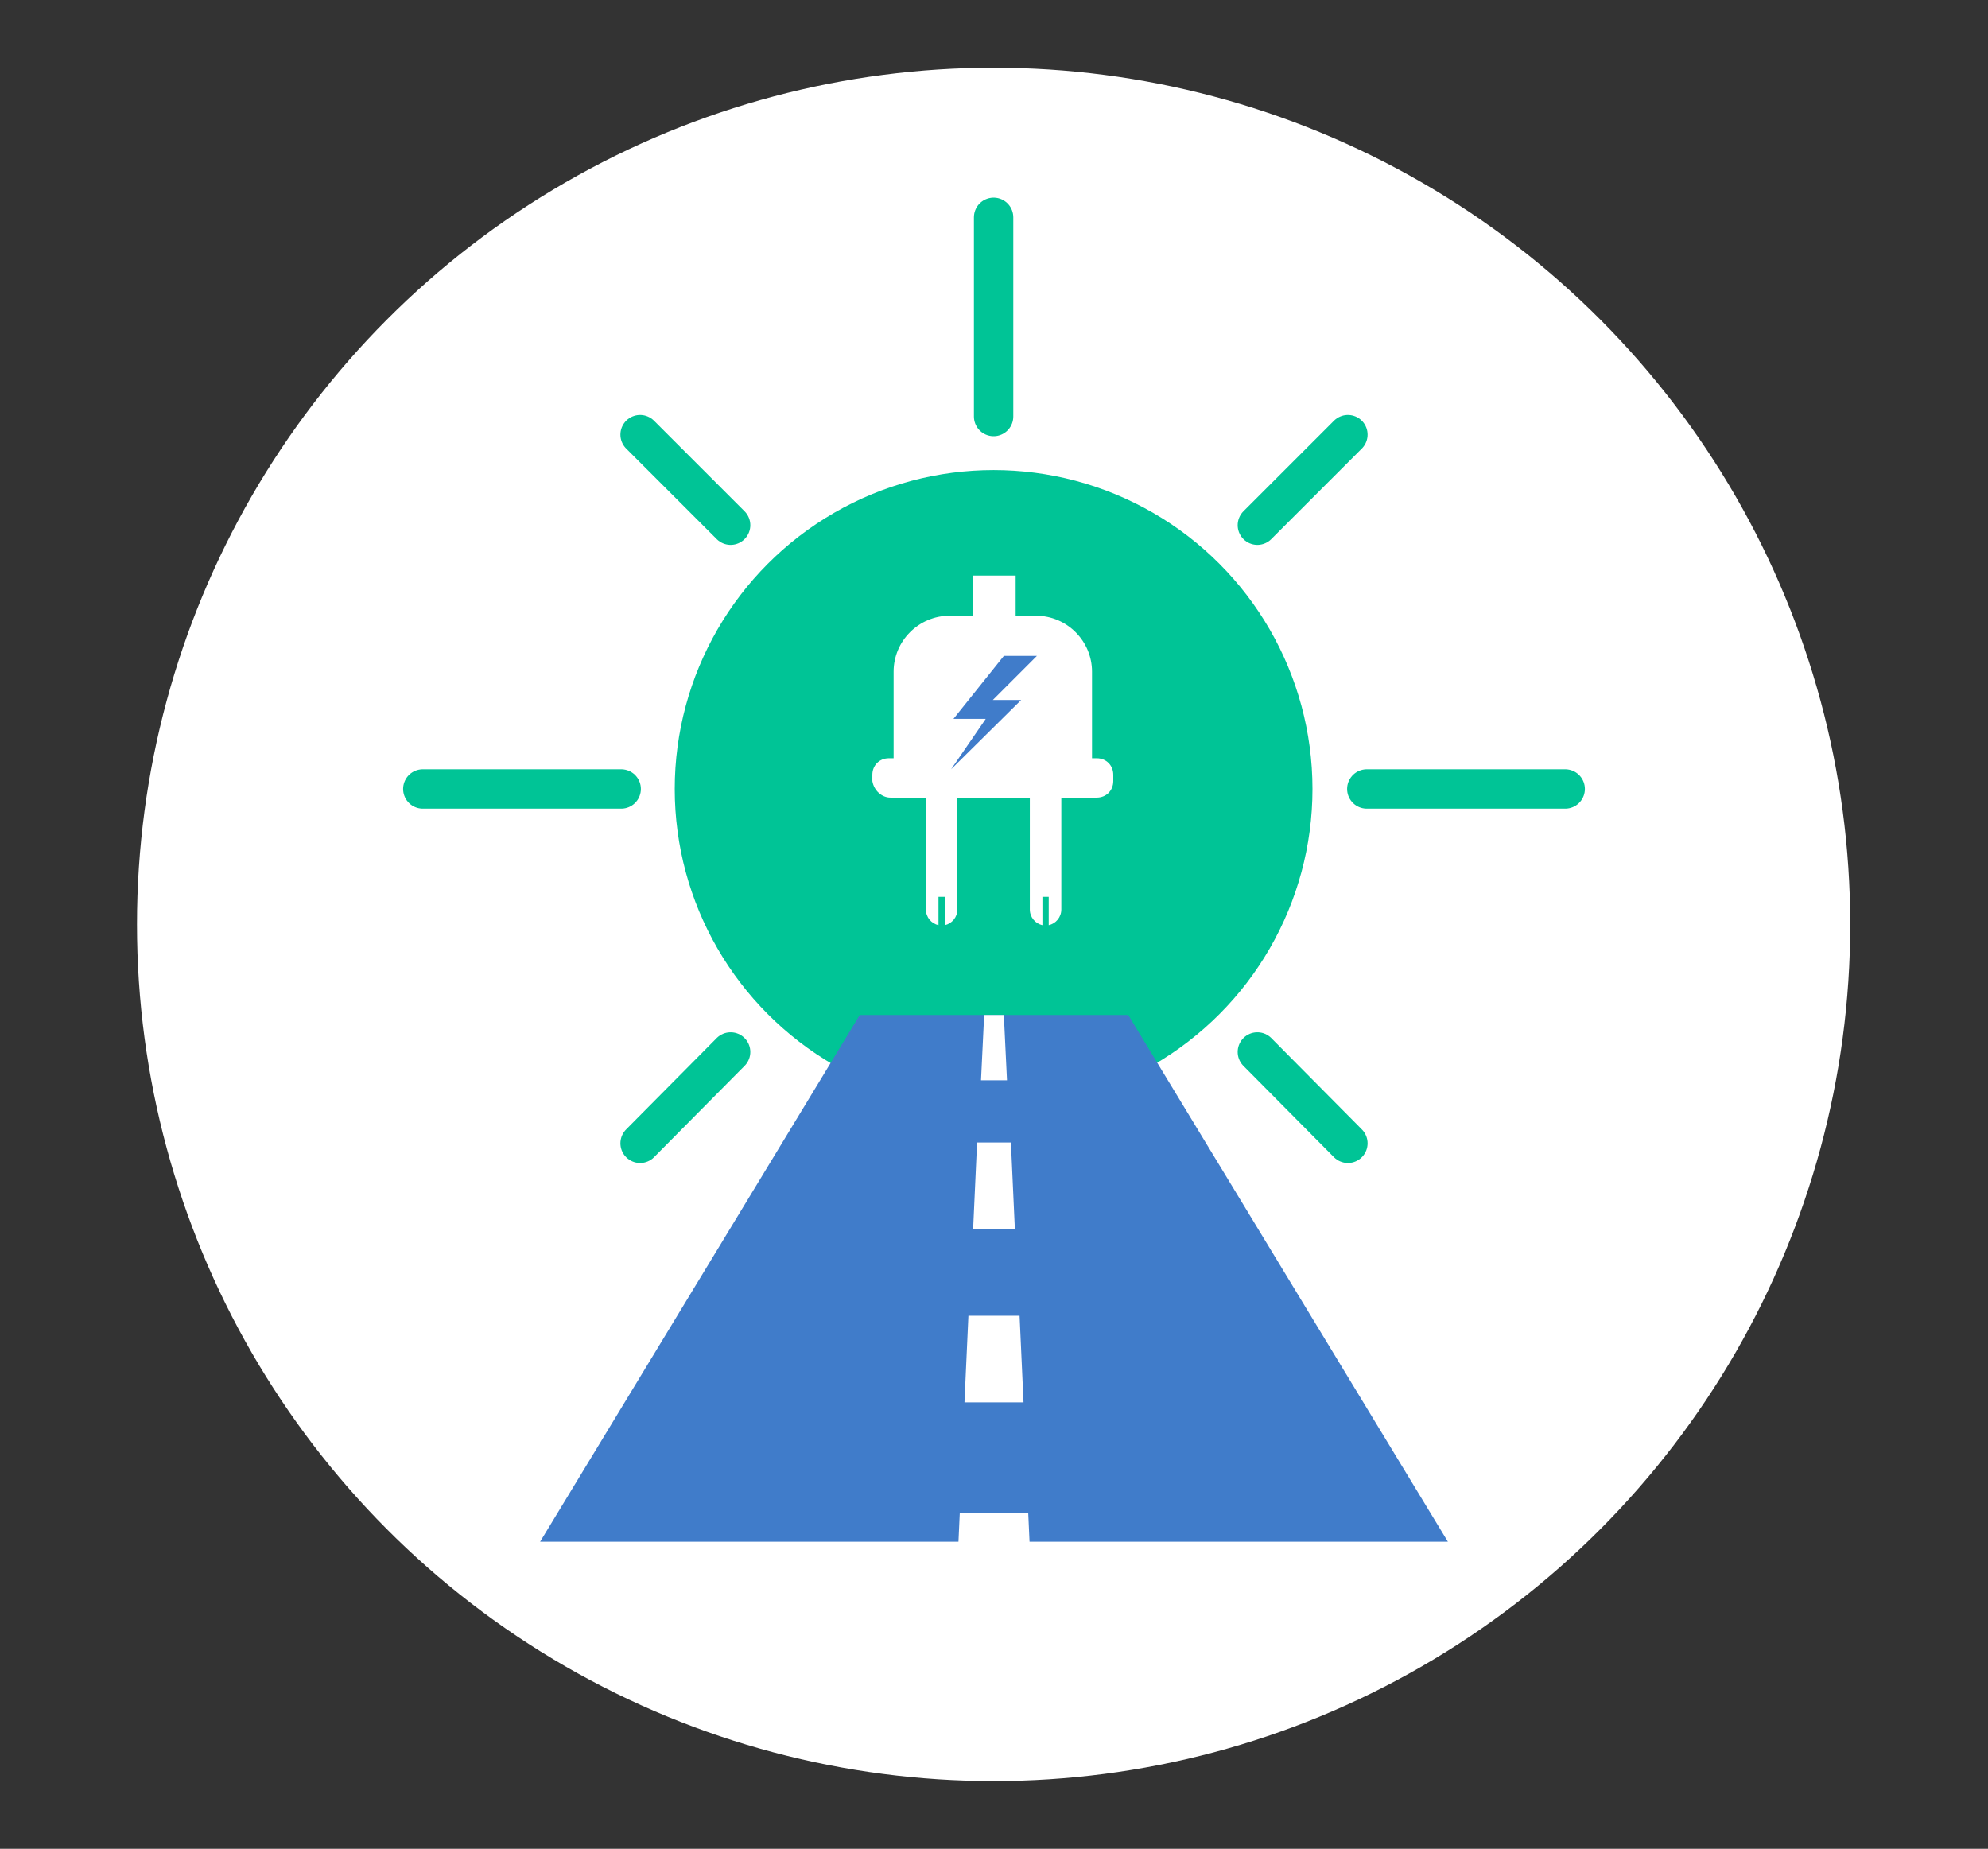 <?xml version="1.0" encoding="utf-8"?>
<!-- Generator: Adobe Illustrator 23.0.1, SVG Export Plug-In . SVG Version: 6.00 Build 0)  -->
<svg version="1.1" id="Capa_1" xmlns="http://www.w3.org/2000/svg" xmlns:xlink="http://www.w3.org/1999/xlink" x="0px" y="0px"
	 width="252.5px" height="234.8px" viewBox="0 0 252.5 234.8" style="enable-background:new 0 0 252.5 234.8;" xml:space="preserve"
	>
<rect x="0" y="0" width="252.5" height="234.8" fill="#333333" stroke="none"/>
<style type="text/css">
	.st0{fill:#FFFFFF;}
	.st1{fill:#00C496;}
	.st2{fill:#407CCA;}
	.st3{fill:none;stroke:#00C496;stroke-width:5;stroke-linecap:round;stroke-linejoin:round;stroke-miterlimit:10;}
</style>
<circle class="st0" cx="126.2" cy="117.4" r="108.8"/>
<g>
	<circle class="st1" cx="126.2" cy="100.2" r="40.5"/>
	<polygon class="st2" points="183.9,195.8 68.6,195.8 109.2,128.9 126.2,128.9 143.3,128.9 	"/>
	<g>
		<polygon class="st0" points="127.5,128.9 127.9,137.2 124.6,137.2 125,128.9 		"/>
		<polygon class="st0" points="128.4,145.1 128.9,156.1 123.6,156.1 124.1,145.1 		"/>
		<polygon class="st0" points="129.5,167.1 130,178.1 122.5,178.1 123,167.1 		"/>
		<polygon class="st0" points="130.6,192.2 131.1,203.2 121.4,203.2 121.9,192.2 		"/>
	</g>
</g>
<line class="st3" x1="126.2" y1="52.9" x2="126.2" y2="27.6"/>
<line class="st3" x1="92.8" y1="66.7" x2="81.3" y2="55.2"/>
<line class="st3" x1="78.9" y1="100.2" x2="53.7" y2="100.2"/>
<line class="st3" x1="92.8" y1="133.6" x2="81.3" y2="145.2"/>
<line class="st3" x1="159.7" y1="133.6" x2="171.2" y2="145.2"/>
<line class="st3" x1="173.6" y1="100.2" x2="198.8" y2="100.2"/>
<line class="st3" x1="159.7" y1="66.7" x2="171.2" y2="55.2"/>
<path class="st0" d="M113.1,101.3h4.5v14.2c0,1,0.7,1.8,1.6,2v-3.6h0.8v3.6c0.9-0.2,1.6-1,1.6-2v-14.2h9.2v14.2c0,1,0.7,1.8,1.6,2
	v-3.6h0.8v3.6c0.9-0.2,1.6-1,1.6-2v-14.2h4.5c1.2,0,2.1-0.9,2.1-2.1v-0.8c0-1.2-0.9-2.1-2.1-2.1h-0.6v-11c0-3.9-3.2-7.1-7.1-7.1h-11
	c-3.9,0-7.1,3.2-7.1,7.1v11h-0.6c-1.2,0-2.1,0.9-2.1,2.1v0.8C111,100.4,112,101.3,113.1,101.3z"/>
<rect x="123.6" y="73.1" class="st0" width="5.4" height="10.1"/>
<polygon id="XMLID_232_" class="st2" points="127.5,83.3 131.7,83.3 126.1,88.9 129.7,88.9 120.8,97.7 125.2,91.3 121.1,91.3 "/>
</svg>
